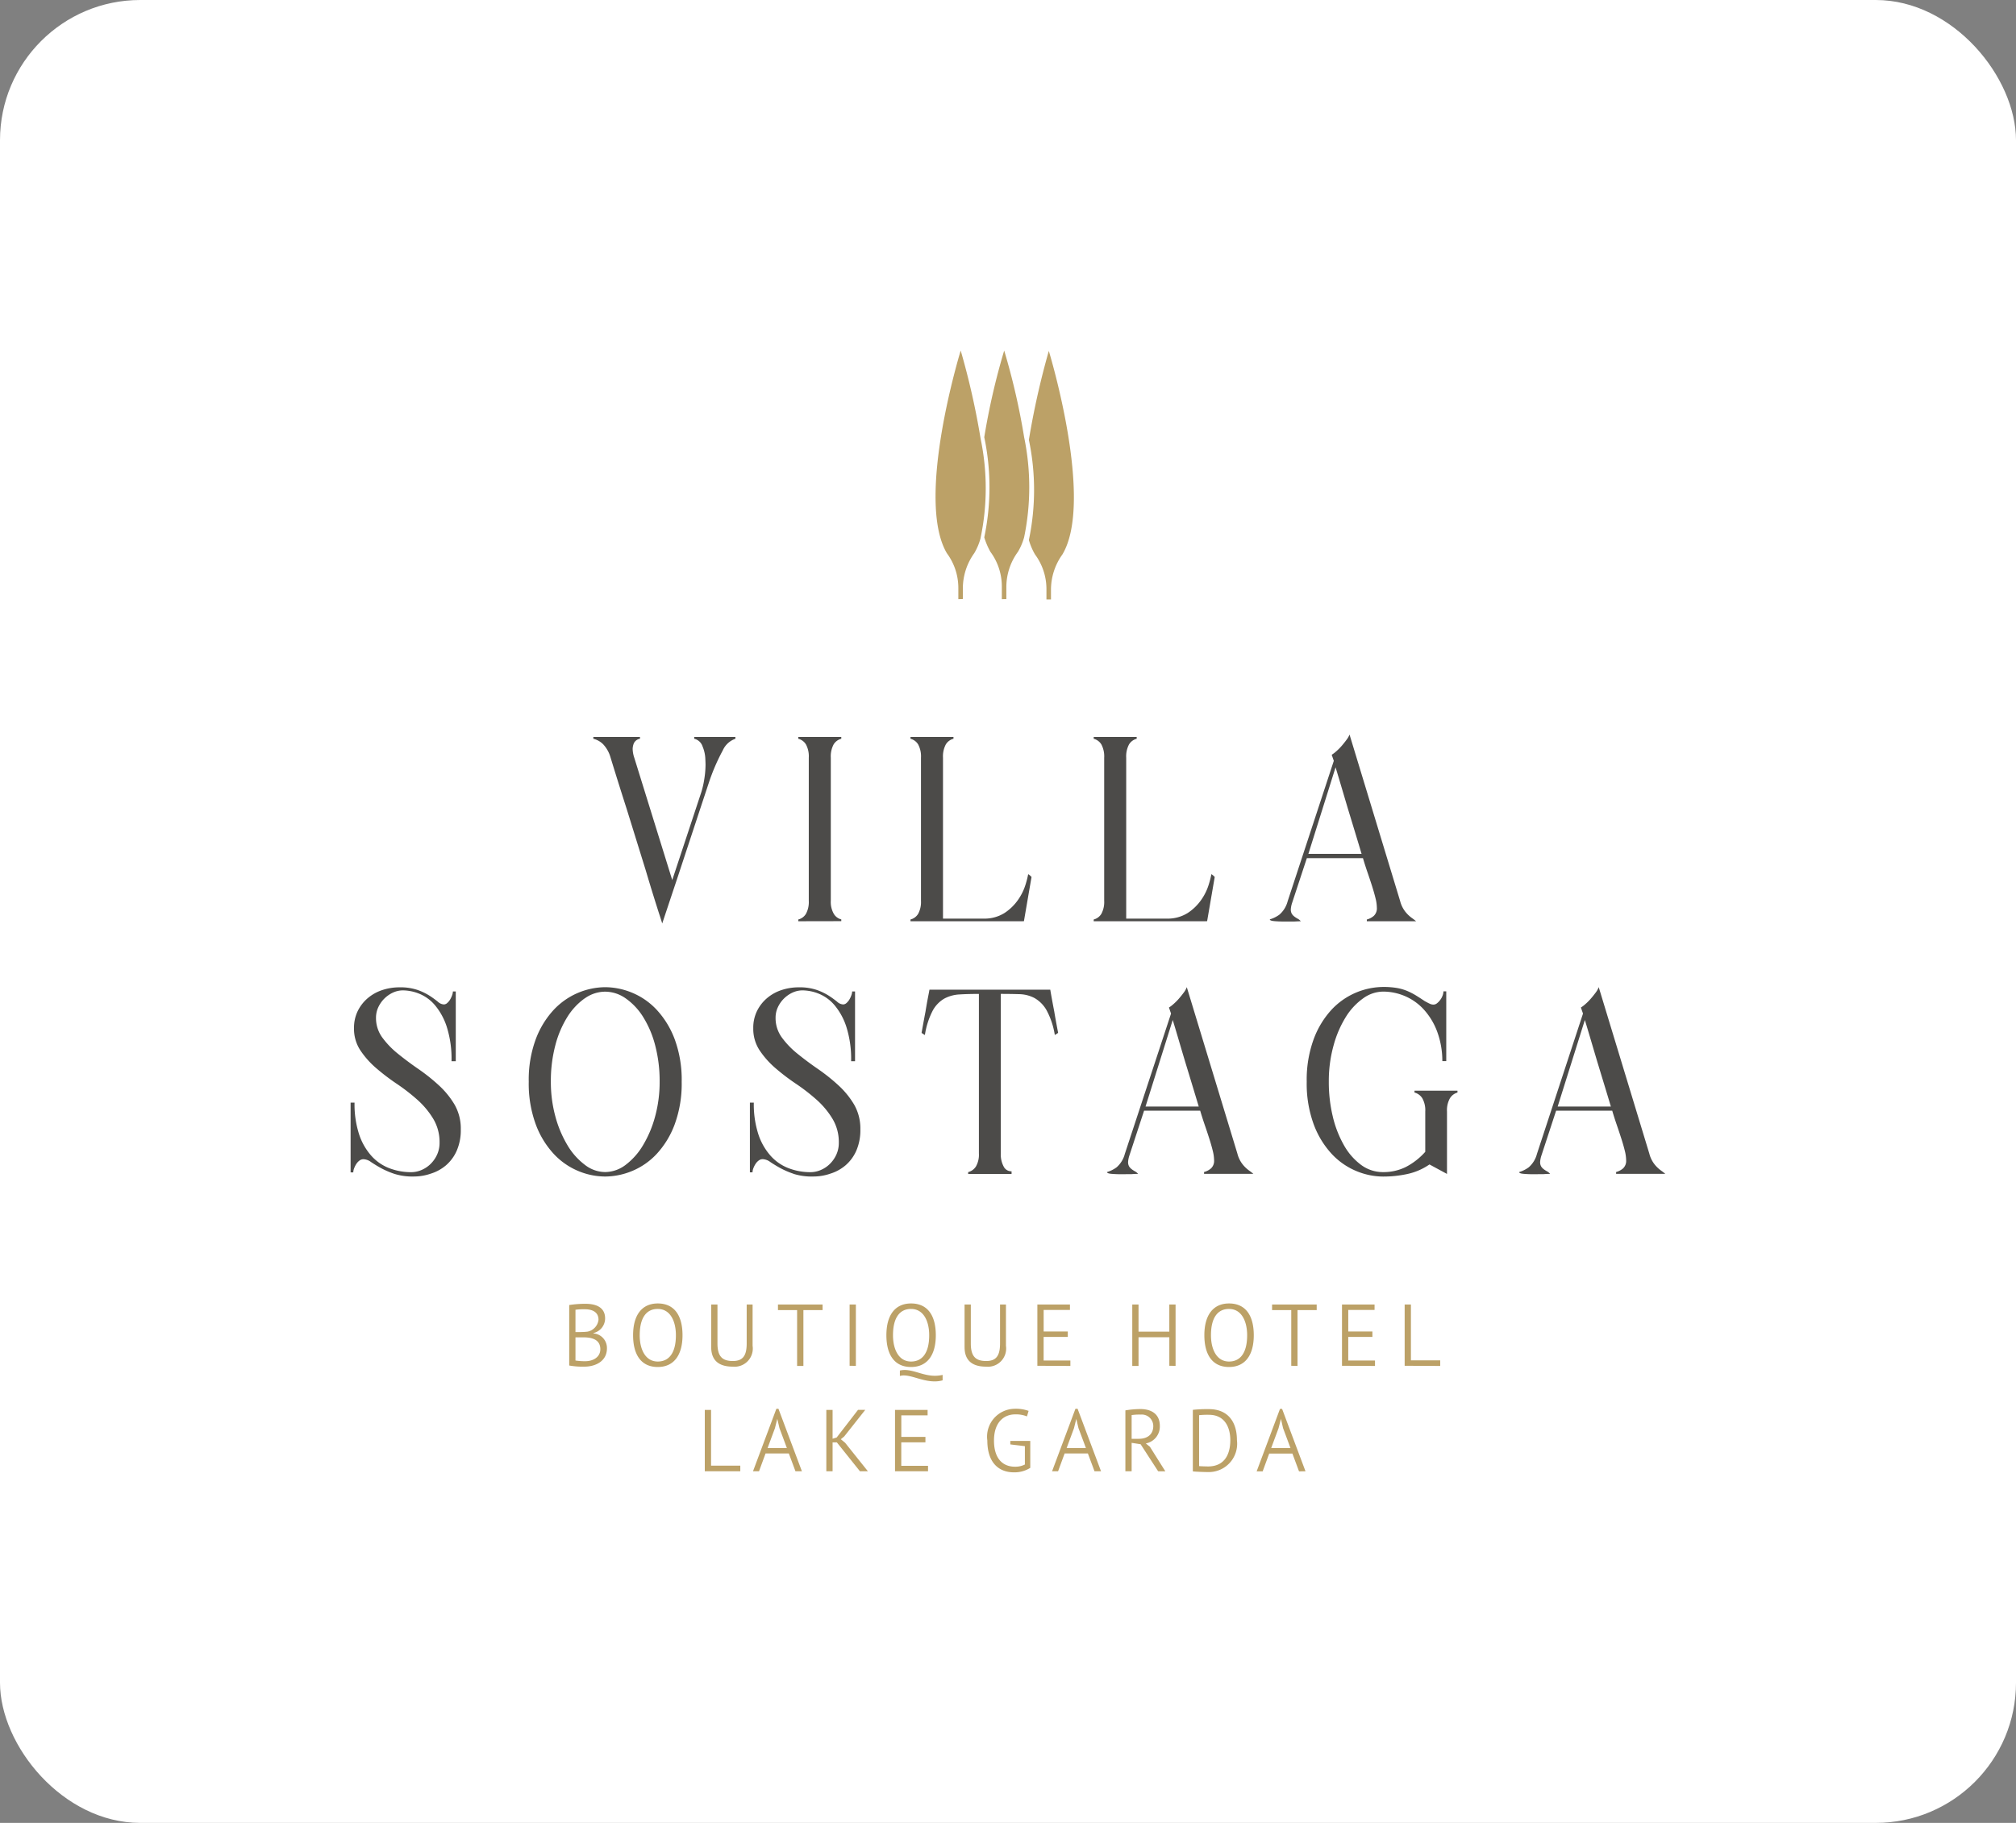 <svg xmlns="http://www.w3.org/2000/svg" xmlns:xlink="http://www.w3.org/1999/xlink" width="115" height="104" viewBox="0 0 115 104">
  <rect x="0" y="0" width="115" height="104" fill="#808080" stroke="none"/>
  <defs>
    <clipPath id="clip-logo-villa-sostaga-hchl">
      <rect width="115" height="104"/>
    </clipPath>
  </defs>
  <g id="logo-villa-sostaga-hchl" clip-path="url(#clip-logo-villa-sostaga-hchl)">
    <g id="Logo" transform="translate(-13)">
      <rect id="Rettangolo_2600" data-name="Rettangolo 2600" width="115" height="104" rx="8" transform="translate(13)" fill="#fff"/>
      <g id="Raggruppa_10000" data-name="Raggruppa 10000" transform="translate(-411 23650.5)">
        <path id="Unione_164" data-name="Unione 164" d="M23.851,7.822A1.592,1.592,0,0,1,25.4,6.009a2.135,2.135,0,0,1,.805.12l-.094.315a1.646,1.646,0,0,0-.686-.115c-.547,0-1.194.366-1.194,1.493,0,1.016.487,1.492,1.2,1.492a1.2,1.2,0,0,0,.562-.125V8.142l-.831-.1v-.2H26.3V9.38a1.694,1.694,0,0,1-.934.255C24.486,9.634,23.851,9.064,23.851,7.822ZM35.574,9.579V6.069a7.64,7.64,0,0,1,.915-.04c1.089,0,1.6.726,1.6,1.767a1.617,1.617,0,0,1-1.651,1.823C36.23,9.619,35.7,9.6,35.574,9.579Zm.357-3.2v2.9c.07.01.433.02.507.02.97,0,1.273-.726,1.273-1.5,0-.676-.278-1.447-1.223-1.447A4.33,4.33,0,0,0,35.932,6.374Zm5.7,3.2-.378-1.016H39.93l-.373,1.016h-.343l1.332-3.565h.119L42,9.574ZM40.462,7.121l-.418,1.127h1.1L40.72,7.111,40.6,6.585h0ZM33.595,9.574l-1-1.542-.512-.08V9.574h-.357V6.1a5.291,5.291,0,0,1,.865-.075c.592,0,1.1.265,1.1.961a.978.978,0,0,1-.8,1l.234.19.88,1.4Zm-1.512-3.2V7.722h.408c.472,0,.826-.235.826-.731a.658.658,0,0,0-.726-.651A2.876,2.876,0,0,0,32.083,6.369Zm-2.118,3.2-.378-1.016H28.26l-.373,1.016h-.343l1.333-3.565H29l1.337,3.565ZM28.793,7.121l-.418,1.127h1.1L29.05,7.111l-.124-.526h0ZM18.585,9.574v-3.5h1.859v.31h-1.5V7.612H20.32v.31H18.942V9.264h1.526v.31Zm-2,0L15.268,7.927h-.244V9.574h-.357v-3.5h.357V7.717l.233-.07,1.218-1.577h.413l-1.2,1.517-.194.16.244.2,1.3,1.627Zm-3.679,0-.378-1.016H11.2l-.373,1.016h-.343l1.333-3.565h.119l1.338,3.565ZM11.734,7.121l-.418,1.127h1.1l-.423-1.137-.124-.526h0Zm-4,2.453v-3.5h.357V9.254H9.759v.32ZM19.082,4.106a.794.794,0,0,0-.219.03v-.31a1.237,1.237,0,0,1,.269-.03c.552,0,1.079.33,1.73.33a1.955,1.955,0,0,0,.438-.05v.31a1.654,1.654,0,0,1-.462.06C20.171,4.446,19.569,4.106,19.082,4.106ZM36.231,1.813C36.231.651,36.742,0,37.638,0c.97,0,1.412.721,1.412,1.813,0,1.162-.511,1.812-1.412,1.812C36.673,3.625,36.231,2.9,36.231,1.813Zm.377,0c0,.786.313,1.5,1.03,1.5.642,0,1.034-.491,1.034-1.5,0-.787-.313-1.5-1.034-1.5C37,.31,36.608.8,36.608,1.813Zm-18.515,0C18.093.651,18.6,0,19.5,0c.97,0,1.412.721,1.412,1.813,0,1.162-.511,1.812-1.412,1.812C18.535,3.625,18.093,2.9,18.093,1.813Zm.377,0c0,.786.313,1.5,1.03,1.5.642,0,1.035-.491,1.035-1.5,0-.787-.313-1.5-1.035-1.5C18.863.31,18.47.8,18.47,1.813Zm-14.826,0C3.644.651,4.156,0,5.051,0c.97,0,1.412.721,1.412,1.813,0,1.162-.512,1.812-1.412,1.812C4.086,3.625,3.644,2.9,3.644,1.813Zm.377,0c0,.786.313,1.5,1.03,1.5.642,0,1.035-.491,1.035-1.5,0-.787-.313-1.5-1.035-1.5C4.415.31,4.022.8,4.022,1.813Zm18.531.681V.06h.357V2.284c0,.751.288,1,.876,1,.562,0,.791-.29.791-1V.06h.337V2.414a1.039,1.039,0,0,1-1.133,1.191C22.975,3.605,22.553,3.24,22.553,2.494ZM8.1,2.494V.06h.357V2.284c0,.751.288,1,.876,1,.562,0,.791-.29.791-1V.06h.337V2.414A1.039,1.039,0,0,1,9.332,3.605C8.526,3.605,8.1,3.24,8.1,2.494ZM0,3.54V.09A5.815,5.815,0,0,1,.939.02c.483,0,1.109.135,1.109.836a.859.859,0,0,1-.666.832v.02a.833.833,0,0,1,.77.856c0,.726-.646,1.041-1.288,1.041A4.3,4.3,0,0,1,0,3.54Zm.357-.285a3.347,3.347,0,0,0,.557.04c.448,0,.861-.23.861-.686,0-.566-.507-.676-.965-.676H.357Zm0-2.9V1.632H.626a3.857,3.857,0,0,0,.423-.025A.781.781,0,0,0,1.671.931c0-.466-.388-.6-.781-.6A3.305,3.305,0,0,0,.357.36Zm47.3,3.2V.06h.357V3.245h1.671v.32Zm-3.575,0V.06H45.94V.37h-1.5V1.6h1.377v.31H44.439V3.255h1.526v.31Zm-2.894,0V.38H40.094V.06h2.545V.38H41.545V3.565Zm-6.955,0V1.927H32.476V3.565h-.357V.06h.357V1.608h1.756V.06h.357v3.5Zm-7.528,0V.06h1.859V.37h-1.5V1.6h1.377v.31H27.062V3.255h1.526v.31Zm-10.71,0V.06h.357v3.5ZM13,3.565V.38H11.908V.06h2.545V.38H13.359V3.565Z" transform="translate(456.47 -23576.135)" fill="#bca167"/>
        <path id="Unione_163" data-name="Unione 163" d="M57.364,24.9a4.025,4.025,0,0,1-1.4-.977,5.066,5.066,0,0,1-1.024-1.683,6.727,6.727,0,0,1-.4-2.434,6.728,6.728,0,0,1,.4-2.434,5.076,5.076,0,0,1,1.024-1.683A4.083,4.083,0,0,1,58.9,14.4a4.506,4.506,0,0,1,.793.06,2.76,2.76,0,0,1,.591.173,3.91,3.91,0,0,1,.493.255q.232.143.5.323c.109.06.2.108.277.143a.506.506,0,0,0,.217.053.338.338,0,0,0,.209-.083.993.993,0,0,0,.187-.2.932.932,0,0,0,.127-.241.708.708,0,0,0,.045-.233H62.5v3.981h-.224a4.836,4.836,0,0,0-.314-1.735,3.876,3.876,0,0,0-.77-1.239,3.107,3.107,0,0,0-1.069-.744,3.177,3.177,0,0,0-1.226-.248,1.973,1.973,0,0,0-1.136.383,3.674,3.674,0,0,0-.987,1.059,6.068,6.068,0,0,0-.7,1.623A7.56,7.56,0,0,0,55.8,19.81a8.387,8.387,0,0,0,.224,1.968,6.166,6.166,0,0,0,.636,1.645,3.562,3.562,0,0,0,.979,1.127,2.087,2.087,0,0,0,1.256.413,2.858,2.858,0,0,0,1.3-.293,3.874,3.874,0,0,0,1.107-.864v-2.3a1.4,1.4,0,0,0-.165-.751.745.745,0,0,0-.449-.331v-.105h2.452v.105a.743.743,0,0,0-.433.331,1.394,1.394,0,0,0-.165.751v3.561l-1-.541a3.525,3.525,0,0,1-1.241.541,6.436,6.436,0,0,1-1.406.15A4.016,4.016,0,0,1,57.364,24.9Zm-32.1.158a4.838,4.838,0,0,1-.777-.338q-.322-.18-.553-.338a.776.776,0,0,0-.426-.158.377.377,0,0,0-.224.075.709.709,0,0,0-.179.188,1.264,1.264,0,0,0-.127.248.67.67,0,0,0-.052.24h-.149V21H23a5.589,5.589,0,0,0,.254,1.788,3.479,3.479,0,0,0,.7,1.239,2.644,2.644,0,0,0,1.032.714,3.468,3.468,0,0,0,1.248.226,1.5,1.5,0,0,0,.576-.12,1.647,1.647,0,0,0,.523-.346,1.776,1.776,0,0,0,.374-.533,1.612,1.612,0,0,0,.142-.684,2.576,2.576,0,0,0-.359-1.36,4.753,4.753,0,0,0-.9-1.082,10.961,10.961,0,0,0-1.181-.916,12.254,12.254,0,0,1-1.181-.9,5.023,5.023,0,0,1-.9-1.014,2.23,2.23,0,0,1-.359-1.262,2.175,2.175,0,0,1,.209-.969,2.276,2.276,0,0,1,.568-.736,2.464,2.464,0,0,1,.83-.466,3.105,3.105,0,0,1,.994-.158,3.014,3.014,0,0,1,1.024.15,3.351,3.351,0,0,1,.7.338,5.327,5.327,0,0,1,.464.338.545.545,0,0,0,.344.15.3.3,0,0,0,.187-.083.772.772,0,0,0,.164-.2,1.314,1.314,0,0,0,.112-.24.68.68,0,0,0,.045-.218h.165v3.981h-.224a6.067,6.067,0,0,0-.269-1.953,3.675,3.675,0,0,0-.68-1.247,2.328,2.328,0,0,0-.9-.654,2.556,2.556,0,0,0-.92-.188,1.36,1.36,0,0,0-.576.128,1.714,1.714,0,0,0-.837.841,1.408,1.408,0,0,0-.127.594,1.873,1.873,0,0,0,.359,1.127,4.907,4.907,0,0,0,.9.932q.538.436,1.159.864a10.542,10.542,0,0,1,1.159.924,4.838,4.838,0,0,1,.9,1.1,2.745,2.745,0,0,1,.359,1.42,2.927,2.927,0,0,1-.232,1.217,2.337,2.337,0,0,1-.613.834,2.458,2.458,0,0,1-.86.473,2.967,2.967,0,0,1-.972.165A3.44,3.44,0,0,1,25.262,25.061ZM12.986,24.9a4.025,4.025,0,0,1-1.4-.977,5.063,5.063,0,0,1-1.024-1.683,6.727,6.727,0,0,1-.4-2.434,6.666,6.666,0,0,1,.4-2.426,5.08,5.08,0,0,1,1.024-1.675,4.079,4.079,0,0,1,2.931-1.292,4.076,4.076,0,0,1,1.54.315,4.015,4.015,0,0,1,1.405.977,5.083,5.083,0,0,1,1.024,1.675,6.669,6.669,0,0,1,.4,2.426,6.729,6.729,0,0,1-.4,2.434,5.066,5.066,0,0,1-1.024,1.683,4.01,4.01,0,0,1-1.405.977,4.073,4.073,0,0,1-1.54.315A4.016,4.016,0,0,1,12.986,24.9Zm.366-9.848a3.676,3.676,0,0,0-.987,1.059,5.758,5.758,0,0,0-.688,1.623,7.977,7.977,0,0,0-.254,2.073,7.444,7.444,0,0,0,.254,1.968,6.391,6.391,0,0,0,.688,1.645,3.823,3.823,0,0,0,.987,1.119,1.9,1.9,0,0,0,1.166.421,1.95,1.95,0,0,0,1.174-.413,3.869,3.869,0,0,0,.994-1.127,6.4,6.4,0,0,0,.688-1.645,7.444,7.444,0,0,0,.254-1.968,7.977,7.977,0,0,0-.254-2.073,5.764,5.764,0,0,0-.688-1.623,3.632,3.632,0,0,0-.994-1.059,2.05,2.05,0,0,0-1.174-.383A2.015,2.015,0,0,0,13.352,15.056ZM2.49,25.061a4.831,4.831,0,0,1-.777-.338q-.322-.18-.553-.338a.775.775,0,0,0-.426-.158.378.378,0,0,0-.224.075.715.715,0,0,0-.179.188,1.274,1.274,0,0,0-.127.248.674.674,0,0,0-.052.24H0V21H.224a5.6,5.6,0,0,0,.254,1.788,3.482,3.482,0,0,0,.7,1.239,2.644,2.644,0,0,0,1.032.714,3.47,3.47,0,0,0,1.249.226,1.5,1.5,0,0,0,.576-.12,1.645,1.645,0,0,0,.523-.346,1.769,1.769,0,0,0,.374-.533,1.612,1.612,0,0,0,.142-.684,2.576,2.576,0,0,0-.359-1.36,4.753,4.753,0,0,0-.9-1.082,10.983,10.983,0,0,0-1.181-.916,12.3,12.3,0,0,1-1.181-.9,5.023,5.023,0,0,1-.9-1.014,2.23,2.23,0,0,1-.359-1.262,2.177,2.177,0,0,1,.209-.969,2.278,2.278,0,0,1,.568-.736,2.466,2.466,0,0,1,.83-.466,3.107,3.107,0,0,1,.994-.158,3.016,3.016,0,0,1,1.024.15,3.356,3.356,0,0,1,.7.338,5.35,5.35,0,0,1,.463.338.545.545,0,0,0,.344.15.294.294,0,0,0,.187-.083.781.781,0,0,0,.165-.2,1.34,1.34,0,0,0,.112-.24.681.681,0,0,0,.045-.218h.164v3.981H5.757a6.067,6.067,0,0,0-.269-1.953,3.672,3.672,0,0,0-.68-1.247,2.322,2.322,0,0,0-.9-.654,2.553,2.553,0,0,0-.919-.188,1.36,1.36,0,0,0-.576.128,1.718,1.718,0,0,0-.837.841,1.411,1.411,0,0,0-.127.594,1.873,1.873,0,0,0,.359,1.127,4.907,4.907,0,0,0,.9.932q.538.436,1.159.864a10.558,10.558,0,0,1,1.159.924,4.838,4.838,0,0,1,.9,1.1,2.745,2.745,0,0,1,.359,1.42,2.927,2.927,0,0,1-.232,1.217,2.336,2.336,0,0,1-.613.834,2.452,2.452,0,0,1-.86.473,2.965,2.965,0,0,1-.972.165A3.439,3.439,0,0,1,2.49,25.061Zm64.974.023q-.314,0-.561-.023t-.247-.1a1.79,1.79,0,0,0,.546-.27,1.515,1.515,0,0,0,.471-.766L70.3,15.919l-.12-.346a1.794,1.794,0,0,0,.262-.2,2.964,2.964,0,0,0,.306-.308q.149-.172.277-.346a1.166,1.166,0,0,0,.172-.308l2.886,9.495a1.645,1.645,0,0,0,.426.759,1.96,1.96,0,0,0,.254.218q.127.09.232.18H72.189v-.105a.982.982,0,0,0,.4-.21.588.588,0,0,0,.172-.466,2.31,2.31,0,0,0-.075-.533q-.075-.308-.195-.683t-.262-.789q-.143-.413-.262-.819h-3.2l-.837,2.554a1.507,1.507,0,0,0-.075.361.493.493,0,0,0,.06.27.635.635,0,0,0,.149.158,1.425,1.425,0,0,0,.187.12.588.588,0,0,1,.172.143c-.05,0-.17,0-.359.015Zm1.391-3.861H71.89q-.179-.6-.381-1.262t-.4-1.315q-.194-.653-.374-1.262t-.329-1.1Zm-24.9,3.861q-.314,0-.561-.023t-.247-.1a1.787,1.787,0,0,0,.546-.27,1.518,1.518,0,0,0,.471-.766L46.8,15.919l-.119-.346a1.815,1.815,0,0,0,.262-.2,2.984,2.984,0,0,0,.307-.308q.149-.172.277-.346a1.156,1.156,0,0,0,.172-.308l2.886,9.495a1.645,1.645,0,0,0,.426.759,1.96,1.96,0,0,0,.254.218q.127.09.232.18H48.684v-.105a.98.98,0,0,0,.4-.21.587.587,0,0,0,.172-.466,2.312,2.312,0,0,0-.075-.533q-.075-.308-.194-.683t-.262-.789q-.142-.413-.262-.819h-3.2l-.837,2.554a1.5,1.5,0,0,0-.075.361.491.491,0,0,0,.06.27.631.631,0,0,0,.149.158,1.447,1.447,0,0,0,.187.12.592.592,0,0,1,.172.143c-.05,0-.17,0-.359.015Zm1.39-3.861h3.036q-.18-.6-.381-1.262t-.4-1.315q-.195-.653-.374-1.262t-.329-1.1ZM35.227,25.069v-.105a.746.746,0,0,0,.449-.331,1.362,1.362,0,0,0,.164-.736v-9.1q-.613,0-1.106.03a2.053,2.053,0,0,0-.875.241,1.763,1.763,0,0,0-.658.691,4.437,4.437,0,0,0-.441,1.382.918.918,0,0,1-.1-.06l-.09-.06q.12-.676.224-1.217.075-.466.15-.849t.075-.4h6.893q0,.016.067.391t.157.841q.09.541.224,1.232l-.09.06a.934.934,0,0,1-.1.06,4.4,4.4,0,0,0-.471-1.412,1.841,1.841,0,0,0-.68-.691,1.954,1.954,0,0,0-.882-.225q-.493-.015-1.047-.015v9.1a1.444,1.444,0,0,0,.164.751.483.483,0,0,0,.449.27v.15ZM17.644,10.359q-.135-.413-.344-1.082t-.463-1.525L15.76,4.281q-.269-.841-.479-1.51t-.463-1.495a1.816,1.816,0,0,0-.411-.721A1.193,1.193,0,0,0,13.846.24V.135h2.661V.24A.464.464,0,0,0,16.156.5a.925.925,0,0,0-.067.315,1.684,1.684,0,0,0,.09.5l2.168,6.986,1.66-5.018a5.127,5.127,0,0,0,.172-.766,5.226,5.226,0,0,0,.067-.8q0-.105-.015-.4a2.032,2.032,0,0,0-.157-.646A.653.653,0,0,0,19.6.24V.135H21.95V.24A1.222,1.222,0,0,0,21.232.9a11.388,11.388,0,0,0-.777,1.788q-.448,1.352-.777,2.351L19.1,6.79q-.247.751-.426,1.292l-.9,2.7Q17.778,10.772,17.644,10.359Zm35.6.308q-.314,0-.561-.023t-.247-.1a1.8,1.8,0,0,0,.546-.27,1.513,1.513,0,0,0,.471-.766L56.085,1.5l-.12-.346a1.826,1.826,0,0,0,.262-.2,2.985,2.985,0,0,0,.307-.308q.149-.173.276-.346A1.158,1.158,0,0,0,56.982,0l2.886,9.495a1.646,1.646,0,0,0,.426.759,1.961,1.961,0,0,0,.254.218c.085.06.162.12.232.18H57.969v-.1a.977.977,0,0,0,.4-.21.587.587,0,0,0,.172-.466,2.319,2.319,0,0,0-.075-.533q-.075-.308-.194-.684t-.262-.789q-.142-.413-.262-.819h-3.2L53.708,9.6a1.513,1.513,0,0,0-.075.361.493.493,0,0,0,.06.27.636.636,0,0,0,.15.158,1.452,1.452,0,0,0,.187.12.588.588,0,0,1,.172.142q-.075,0-.359.015Zm1.391-3.861H57.67q-.18-.6-.381-1.262t-.4-1.314q-.194-.654-.374-1.262t-.329-1.1ZM42.389,10.651v-.1a.716.716,0,0,0,.441-.331,1.415,1.415,0,0,0,.157-.736V1.322A1.451,1.451,0,0,0,42.83.571a.716.716,0,0,0-.441-.33V.135h2.452V.24a.716.716,0,0,0-.441.33,1.452,1.452,0,0,0-.157.751V10.5h2.287a2.148,2.148,0,0,0,1.226-.323,2.837,2.837,0,0,0,.77-.751,3.119,3.119,0,0,0,.419-.849,5.057,5.057,0,0,0,.157-.616c.04.03.075.055.1.075l.09.09-.434,2.524Zm-10.451,0v-.1a.717.717,0,0,0,.441-.331,1.415,1.415,0,0,0,.157-.736V1.322a1.451,1.451,0,0,0-.157-.751.717.717,0,0,0-.441-.33V.135H34.39V.24a.716.716,0,0,0-.441.33,1.454,1.454,0,0,0-.157.751V10.5h2.288a2.148,2.148,0,0,0,1.226-.323,2.836,2.836,0,0,0,.77-.751,3.126,3.126,0,0,0,.419-.849,5.132,5.132,0,0,0,.157-.616c.04.03.075.055.1.075l.09.09-.434,2.524Zm-6.4,0v-.1a.716.716,0,0,0,.441-.331,1.415,1.415,0,0,0,.157-.736V1.322a1.451,1.451,0,0,0-.157-.751.716.716,0,0,0-.441-.33V.135h2.452V.24a.716.716,0,0,0-.441.33,1.452,1.452,0,0,0-.157.751V9.479a1.361,1.361,0,0,0,.164.736.688.688,0,0,0,.434.331v.1Z" transform="translate(444 -23608.592)" fill="#4c4b49"/>
        <path id="Unione_162" data-name="Unione 162" d="M6.326,14.2v-.6a3.32,3.32,0,0,0-.653-1.969,3.587,3.587,0,0,1-.349-.822,13.919,13.919,0,0,0,0-5.715A45.439,45.439,0,0,1,6.461.021s2.612,8.527.777,11.609A3.451,3.451,0,0,0,6.585,13.6v.6Zm-2.545-.016v-.735a3.318,3.318,0,0,0-.653-1.969,4.194,4.194,0,0,1-.349-.822,13.913,13.913,0,0,0,0-5.715A39.236,39.236,0,0,1,3.916,0,39.276,39.276,0,0,1,5.053,4.939a14.1,14.1,0,0,1,0,5.715,3.425,3.425,0,0,1-.349.822,3.414,3.414,0,0,0-.665,1.969v.735Zm-2.481,0v-.65a3.32,3.32,0,0,0-.653-1.969C-1.177,8.478,1.435,0,1.435,0A43.369,43.369,0,0,1,2.572,5.035a13.837,13.837,0,0,1-.012,5.7,3.4,3.4,0,0,1-.349.821,3.452,3.452,0,0,0-.653,1.969v.65Z" transform="translate(477.367 -23630.5)" fill="#bca167"/>
      </g>
    </g>
  </g>
</svg>
